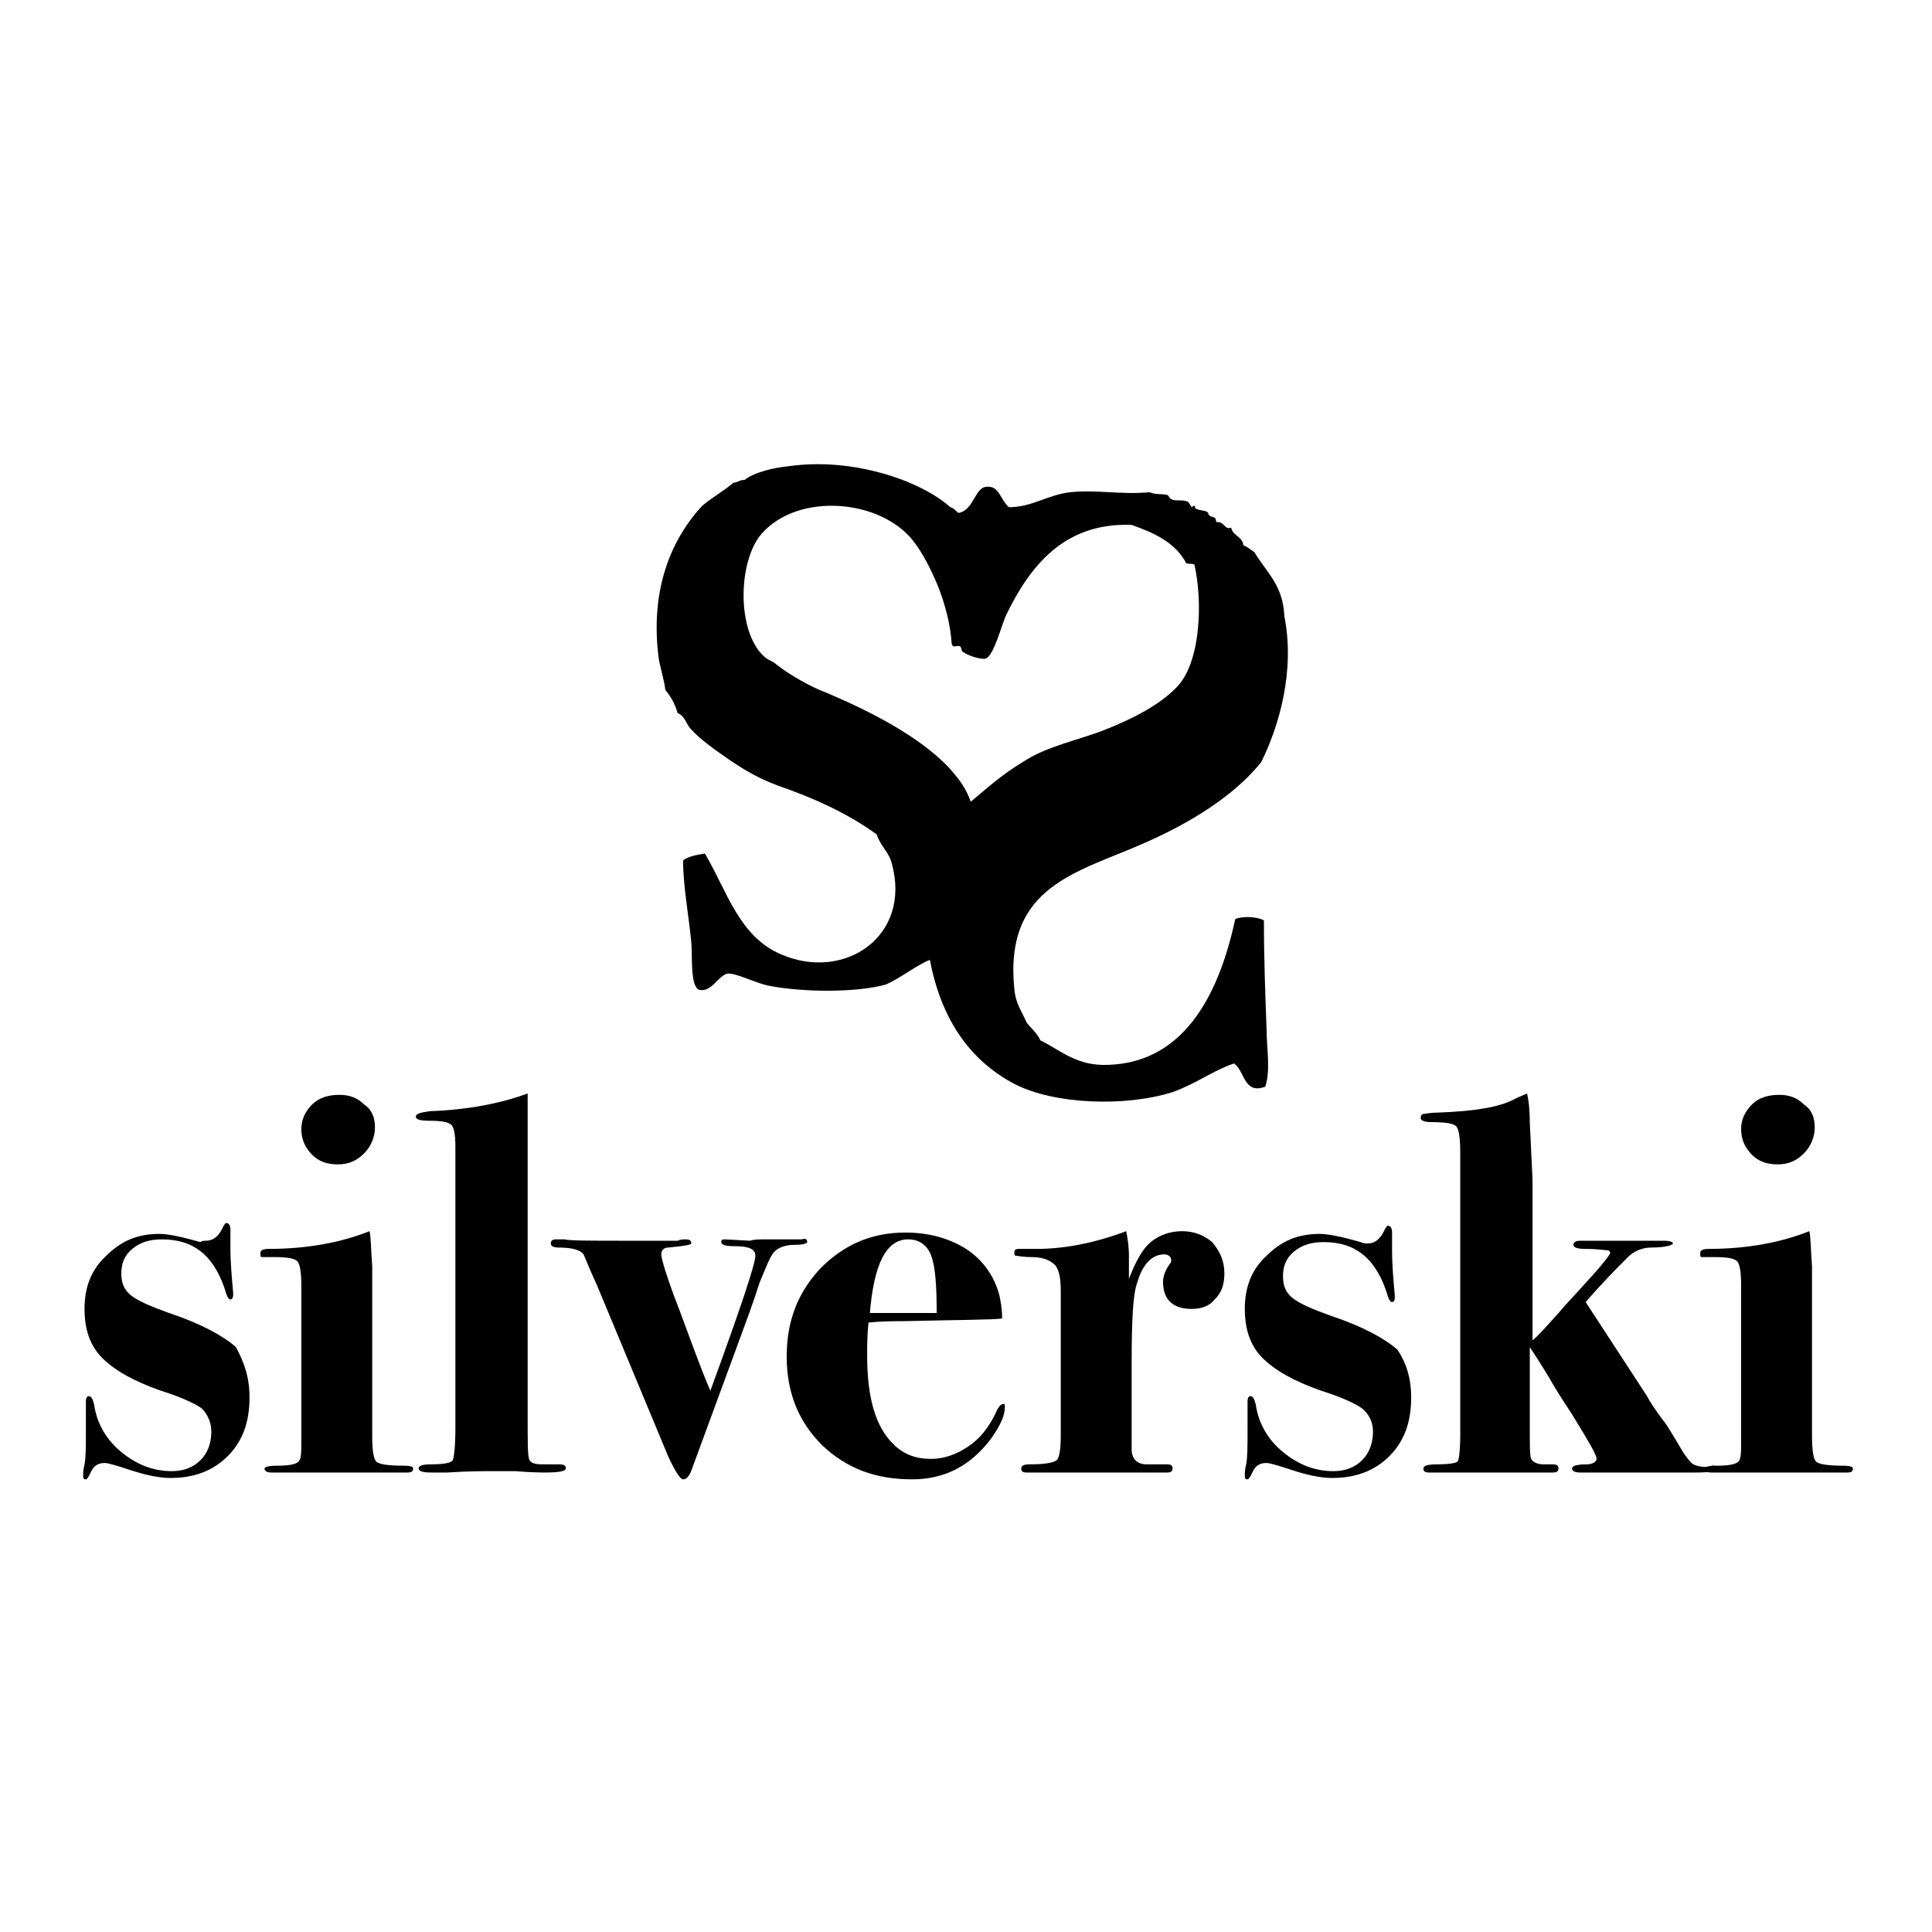 <?xml version="1.0" encoding="utf-8"?>
<!-- Generator: Adobe Illustrator 18.1.1, SVG Export Plug-In . SVG Version: 6.00 Build 0)  -->
<svg version="1.1" id="Layer_1" xmlns="http://www.w3.org/2000/svg" xmlns:xlink="http://www.w3.org/1999/xlink" x="0px" y="0px"
	 viewBox="0 0 141.7 141.7" enable-background="new 0 0 141.7 141.7" xml:space="preserve">
<g>
	<g>
		<g>
			<path fill-rule="evenodd" clip-rule="evenodd" d="M70.4,37.6c1.1-0.3,1.1-2,2.1-1.9c0.8,0,0.9,1,1.5,1.5c1.7,0,2.8-0.9,4.5-1.1
				c1.9-0.2,3.8,0.2,5.8,0c0.5,0.2,0.9,0.1,1.3,0.2c0.1,0,0.2,0.3,0.3,0.3c0.3,0.2,0.8,0,1.2,0.2c0.1,0,0.2,0.3,0.3,0.4
				c0,0,0.1-0.1,0.2-0.1c0.1,0,0,0.2,0.1,0.2c0.4,0.2,0.7,0.1,0.9,0.3c0.1,0.5,0.6,0.1,0.6,0.7c0.6-0.1,0.6,0.6,1.1,0.4
				c0.1,0.6,0.8,0.6,0.9,1.3c0.3,0.1,0.5,0.3,0.8,0.5c0.9,1.5,2.1,2.4,2.2,4.7c0.8,4-0.4,8.1-1.7,10.7c-2,2.5-5.3,4.5-8.5,5.9
				c-4.9,2.2-10.4,3.1-9.6,10.8c0.1,1,0.5,1.5,0.9,2.4c0.3,0.4,0.8,0.8,1,1.3c1.6,0.8,2.7,1.9,5,1.8c5.8-0.2,8.2-5.6,9.3-10.7
				c0.5-0.2,1.5-0.2,2.1,0.1c0,2.8,0.1,5.5,0.2,8.1c0,1.3,0.3,2.9-0.1,4.1c-1.6,0.6-1.5-1.2-2.3-1.7c-1.5,0.5-2.8,1.5-4.5,2.1
				c-3.5,1.1-8.7,0.9-11.6-0.6c-3.4-1.8-5.4-4.9-6.2-9.1c-1,0.4-2.1,1.3-3.2,1.8c-2.1,0.6-6,0.6-8.6,0.1c-1-0.2-2.3-0.9-3-0.9
				c-0.7,0.1-1.2,1.4-2.1,1.2c-0.7-0.2-0.5-2.5-0.6-3.5c-0.2-2.1-0.6-4.1-0.6-6c0.4-0.3,1-0.4,1.6-0.5c1.6,2.7,2.5,6.1,5.6,7.4
				c4.6,2,9.6-1.3,8.1-6.7c-0.2-0.8-0.8-1.2-1.1-2.1c-2.2-1.6-4.7-2.7-7.3-3.6c-1.3-0.5-2.2-1-3.4-1.8c-1-0.7-2.2-1.5-3-2.4
				c-0.3-0.4-0.4-0.9-0.9-1.1c-0.2-0.7-0.5-1.2-0.9-1.7c-0.1-0.8-0.4-1.7-0.5-2.4c-0.6-4.8,0.8-8.5,3.2-11.1
				c0.7-0.6,1.6-1.1,2.3-1.7c0.3,0,0.4-0.2,0.8-0.2c0.8-0.6,2.2-0.9,3.2-1c4.8-0.7,9.8,1.1,11.9,3C70.1,37.3,70.2,37.7,70.4,37.6z
				 M68.8,43c-0.5-1.2-1.1-2.4-1.8-3.3c-2.4-3.1-8.4-3.6-11.1-0.6c-1.8,2-1.9,7.3,0.2,9.1c0.2,0.2,0.6,0.3,0.8,0.5
				c1,0.8,2.6,1.7,3.7,2.1c3.3,1.4,6.8,3.2,9,5.5c0.7,0.8,1.2,1.4,1.6,2.5c1.2-1,2.3-2,3.8-2.9c1.8-1.2,4.1-1.6,6.1-2.4
				c2-0.8,4-1.8,5.3-3.2c1.7-1.9,1.8-6.3,1.2-8.9c-0.3-0.1-0.4,0-0.6-0.1c-0.8-1.5-2.3-2.2-4-2.8c-5-0.2-7.5,3.1-9.2,6.6
				c-0.3,0.6-0.9,3-1.5,3.2c-0.3,0.1-1.3-0.2-1.7-0.5c-0.1-0.1-0.1-0.4-0.2-0.4c-0.3-0.1-0.5,0.2-0.6-0.2
				C69.7,45.7,69.3,44.3,68.8,43z"/>
		</g>
	</g>
	<g>
		<g>
			<path d="M18.3,102.5c0,1.8-0.5,3.2-1.6,4.3c-1.1,1.1-2.5,1.6-4.2,1.6c-0.8,0-1.8-0.2-3-0.6c-0.9-0.3-1.6-0.5-1.8-0.5
				c-0.5,0-0.8,0.2-1,0.6c-0.2,0.4-0.3,0.6-0.4,0.6c-0.2,0-0.2-0.1-0.2-0.3c0-0.2,0-0.4,0.1-0.8c0.1-0.5,0.1-1.4,0.1-2.6
				c0-0.1,0-0.2,0-0.4c0-0.2,0-0.5,0-0.9v-0.7c0-0.3,0.1-0.4,0.2-0.4c0.2,0,0.3,0.2,0.4,0.6c0.2,1.4,0.9,2.6,2,3.5
				c1.1,0.9,2.3,1.4,3.7,1.4c0.9,0,1.6-0.3,2.1-0.8c0.5-0.5,0.8-1.2,0.8-2.1c0-0.7-0.3-1.3-0.7-1.7c-0.4-0.3-1.4-0.8-3-1.3
				c-2-0.7-3.4-1.5-4.3-2.4c-0.9-0.9-1.3-2.1-1.3-3.6c0-1.6,0.5-2.9,1.6-3.9c1.1-1.1,2.3-1.6,3.9-1.6c0.6,0,1.6,0.2,3,0.6
				C14.8,91,15,91,15.1,91c0.6,0,1-0.4,1.3-1.1c0.1-0.1,0.1-0.2,0.2-0.2c0.2,0,0.3,0.2,0.3,0.5l0,0.7c0,0.1,0,0.3,0,0.6
				c0,1.1,0.1,2.2,0.2,3.3v0.2c0,0.2-0.1,0.3-0.2,0.3c-0.1,0-0.2-0.1-0.3-0.4c-0.8-2.7-2.3-4-4.7-4c-0.9,0-1.6,0.2-2.2,0.7
				c-0.6,0.5-0.8,1.1-0.8,1.8c0,0.7,0.2,1.2,0.7,1.6c0.5,0.4,1.4,0.8,2.8,1.3c2.4,0.8,4,1.7,4.9,2.5C17.9,99.9,18.3,101,18.3,102.5z
				"/>
			<path d="M30.3,107.7c0,0.2-0.1,0.3-0.4,0.3h-5.2h-3.8c-0.2,0-0.4,0-0.6,0c-0.2,0-0.3,0-0.4,0c-0.3,0-0.5-0.1-0.5-0.3
				c0-0.1,0.3-0.2,0.9-0.2c0.9,0,1.4-0.1,1.6-0.3c0.2-0.2,0.2-0.7,0.2-1.6V94.3c0-1-0.1-1.6-0.3-1.8c-0.2-0.2-0.7-0.3-1.6-0.3
				c-0.6,0-0.9,0-1,0c-0.1,0-0.1-0.1-0.1-0.3c0-0.2,0.2-0.3,0.6-0.3c2.9,0,5.4-0.5,7.4-1.3c0.1,0.3,0.1,1.2,0.2,2.6v5v7.4
				c0,1.1,0.1,1.7,0.3,1.9c0.2,0.2,0.9,0.3,2,0.3C30.2,107.5,30.3,107.6,30.3,107.7z M27.5,82.7c0,0.7-0.3,1.4-0.8,1.9
				c-0.5,0.5-1.1,0.8-1.9,0.8c-0.8,0-1.4-0.2-1.9-0.7c-0.5-0.5-0.8-1.1-0.8-1.9c0-0.7,0.3-1.3,0.8-1.8c0.5-0.5,1.2-0.7,2-0.7
				c0.7,0,1.3,0.2,1.8,0.7C27.3,81.4,27.5,82,27.5,82.7z"/>
			<path d="M41.5,107.7c0,0.2-0.5,0.3-1.5,0.3c-0.2,0-1,0-2.2-0.1c-0.6,0-1.2,0-1.8,0c-0.6,0-1.7,0-3.2,0.1l-1.2,0
				c-0.6,0-0.9-0.1-0.9-0.3s0.3-0.3,0.9-0.3c0.9,0,1.5-0.1,1.6-0.3c0.1-0.2,0.2-1,0.2-2.4V84.1c0-0.9-0.1-1.4-0.3-1.6
				c-0.2-0.2-0.7-0.3-1.6-0.3c-0.7,0-1-0.1-1-0.3c0-0.2,0.3-0.3,1-0.4c2.9-0.1,5.3-0.6,7.2-1.3c0,0.8,0,5.4,0,13.9v9.8
				c0,1.8,0,2.8,0.1,3.1c0.1,0.3,0.4,0.4,1,0.4H41C41.4,107.4,41.5,107.5,41.5,107.7z"/>
			<path d="M59.2,91.1c0,0.1-0.3,0.2-0.9,0.2c-0.7,0-1.2,0.2-1.5,0.5c-0.3,0.3-0.6,1.1-1.1,2.3c-0.4,1.3-1,2.9-1.7,4.8l-3.2,8.7
				c-0.2,0.6-0.4,0.9-0.7,0.9c-0.2,0-0.6-0.6-1.1-1.7c-0.5-1.2-2.2-5.3-5.2-12.5c-0.6-1.3-0.9-2.1-1-2.3c-0.2-0.3-0.8-0.5-1.8-0.5
				c-0.4,0-0.6-0.1-0.6-0.3c0-0.2,0.1-0.3,0.4-0.3c0.2,0,0.4,0,0.6,0c0.4,0.1,1.9,0.1,4.4,0.1h3.9c0.2-0.1,0.4-0.1,0.6-0.1
				c0.3,0,0.4,0.1,0.4,0.3c0,0.1-0.6,0.2-1.7,0.3c-0.3,0-0.5,0.2-0.5,0.5c0,0.3,0.4,1.7,1.3,4c0.9,2.4,1.6,4.4,2.3,6
				c2.2-6,3.3-9.3,3.3-9.9c0-0.5-0.5-0.7-1.5-0.7c-0.7,0-1-0.1-1-0.3c0-0.2,0.1-0.2,0.3-0.2l1.8,0.1c0.3-0.1,0.7-0.1,1.1-0.1
				c0.4,0,0.6,0,0.7,0c0.2,0,0.5,0,1,0s0.8,0,1,0C59.1,90.8,59.2,90.9,59.2,91.1z"/>
			<path d="M73.7,103.2c0,0.6-0.3,1.3-1,2.3c-1.5,2-3.4,3-5.8,3c-2.7,0-4.8-0.8-6.6-2.5c-1.7-1.7-2.6-3.8-2.6-6.5
				c0-2.6,0.8-4.7,2.5-6.5c1.7-1.7,3.7-2.6,6.2-2.6c1.7,0,3.1,0.4,4.3,1.1c1.3,0.8,2.2,2,2.6,3.5c0.1,0.5,0.2,1,0.2,1.7
				c-0.6,0.1-3,0.1-7.3,0.2c-0.7,0-1.5,0-2.5,0.1c-0.1,0.9-0.1,1.7-0.1,2.4c0,3.1,0.6,5.2,1.9,6.5c0.8,0.8,1.7,1.1,2.8,1.1
				c0.9,0,1.8-0.3,2.7-0.9c0.9-0.6,1.5-1.4,2-2.4c0.2-0.5,0.4-0.7,0.5-0.7C73.7,102.9,73.7,103,73.7,103.2z M68.7,96.3
				c0-2-0.1-3.4-0.4-4.2c-0.3-0.8-0.9-1.2-1.7-1.2c-1.6,0-2.5,1.8-2.8,5.4c0.6,0,1.7,0,3.5,0C67.9,96.3,68.3,96.3,68.7,96.3z"/>
			<path d="M89.8,93.4c0,0.8-0.2,1.4-0.7,1.9c-0.4,0.5-1,0.7-1.7,0.7c-1.4,0-2.1-0.7-2.1-2c0-0.4,0.2-0.9,0.5-1.3
				c0.1-0.1,0.1-0.2,0.1-0.3c0-0.2-0.2-0.4-0.5-0.4c-0.9,0-1.6,0.7-2,2.1c-0.3,0.8-0.4,2.7-0.4,5.8v2.9v3.5c0,0.7,0.4,1.1,1.1,1.1
				c0.4,0,0.9,0,1.5,0c0.3,0,0.4,0.1,0.4,0.3c0,0.2-0.1,0.3-0.4,0.3h-0.8c-0.2,0-1.4,0-3.4,0c0.1,0-0.5,0-1.8,0h-1.9h-1.5
				c-0.3,0-0.6,0-0.9,0c-0.3,0-0.4-0.1-0.4-0.3c0-0.2,0.2-0.3,0.6-0.3c1.1,0,1.7-0.1,2-0.3c0.2-0.2,0.3-0.8,0.3-1.8l0-10.6
				c0-0.9-0.1-1.5-0.4-1.9c-0.3-0.3-0.8-0.6-1.7-0.6c-0.7,0-1.1-0.1-1.2-0.1c-0.1,0-0.1-0.1-0.1-0.3c0-0.1,0.1-0.2,0.3-0.2
				c0.2,0,0.5,0,0.7,0H76c2,0,4.2-0.4,6.6-1.3c0.1,0.5,0.2,1.1,0.2,1.8v1.7c0.5-1.3,1-2.2,1.6-2.7c0.6-0.5,1.4-0.8,2.3-0.8
				c0.9,0,1.6,0.3,2.2,0.8C89.5,91.8,89.8,92.5,89.8,93.4z"/>
			<path d="M103.5,102.5c0,1.8-0.5,3.2-1.6,4.3c-1.1,1.1-2.5,1.6-4.2,1.6c-0.8,0-1.8-0.2-3-0.6c-0.9-0.3-1.6-0.5-1.8-0.5
				c-0.5,0-0.8,0.2-1,0.6c-0.2,0.4-0.3,0.6-0.4,0.6c-0.2,0-0.2-0.1-0.2-0.3c0-0.2,0-0.4,0.1-0.8c0.1-0.5,0.1-1.4,0.1-2.6
				c0-0.1,0-0.2,0-0.4c0-0.2,0-0.5,0-0.9v-0.7c0-0.3,0.1-0.4,0.2-0.4c0.2,0,0.3,0.2,0.4,0.6c0.2,1.4,0.9,2.6,2,3.5
				c1.1,0.9,2.3,1.4,3.7,1.4c0.9,0,1.6-0.3,2.1-0.8c0.5-0.5,0.8-1.2,0.8-2.1c0-0.7-0.3-1.3-0.8-1.7c-0.4-0.3-1.4-0.8-3-1.3
				c-2-0.7-3.4-1.5-4.3-2.4s-1.3-2.1-1.3-3.6c0-1.6,0.5-2.9,1.6-3.9c1.1-1.1,2.3-1.6,3.9-1.6c0.6,0,1.6,0.2,3,0.6
				c0.2,0.1,0.4,0.1,0.5,0.1c0.6,0,1-0.4,1.3-1.1c0.1-0.1,0.1-0.2,0.2-0.2c0.2,0,0.3,0.2,0.3,0.5l0,0.7c0,0.1,0,0.3,0,0.6
				c0,1.1,0.1,2.2,0.2,3.3v0.2c0,0.2-0.1,0.3-0.2,0.3c-0.1,0-0.2-0.1-0.3-0.4c-0.8-2.7-2.3-4-4.7-4c-0.9,0-1.6,0.2-2.2,0.7
				c-0.6,0.5-0.8,1.1-0.8,1.8c0,0.7,0.2,1.2,0.7,1.6c0.5,0.4,1.4,0.8,2.8,1.3c2.4,0.8,4,1.7,4.9,2.5
				C103.1,99.9,103.5,101,103.5,102.5z"/>
			<path d="M125.9,107.7c0,0.2-0.5,0.3-1.5,0.3h-0.7c-0.5,0-1.2,0-2,0c-0.9,0-1.7,0-2.5,0c-1,0-1.7,0-2.2,0c-0.5,0-0.9,0-1.1,0
				c-0.4,0-0.6-0.1-0.6-0.3c0-0.2,0.4-0.3,1.1-0.3c0.4,0,0.7-0.2,0.7-0.4c0-0.3-0.6-1.3-1.7-3.1c-0.3-0.5-0.8-1.2-1.4-2.2
				c-0.4-0.7-1-1.7-1.8-2.9v5.8c0,1.4,0,2.2,0.1,2.4c0.1,0.2,0.4,0.4,0.9,0.4c0.2,0,0.3,0,0.4,0h0.3c0.3,0,0.4,0.1,0.4,0.3
				c0,0.2-0.1,0.3-0.4,0.3h-0.2h-1h-1.3h-2.4h-3.8c-0.1,0-0.3,0-0.4,0c-0.3,0-0.4-0.1-0.4-0.3c0-0.2,0.3-0.3,1-0.3
				c0.9,0,1.4-0.1,1.5-0.2c0.1-0.1,0.2-0.8,0.2-2V84.5c0-1-0.1-1.7-0.3-1.9c-0.2-0.2-0.8-0.3-1.8-0.3c-0.5,0-0.8-0.1-0.8-0.3
				c0-0.2,0.1-0.3,0.2-0.3c0.1,0,0.5-0.1,1.1-0.1c2.7-0.1,4.5-0.4,5.6-1c0.4-0.2,0.7-0.3,0.9-0.4c0.1,0.4,0.2,1.1,0.2,2.1l0.2,4.2
				c0,1.4,0,3.4,0,6v5.8c0.4-0.3,1.1-1.1,2-2.1c0.4-0.5,1-1.1,1.8-2c1.3-1.4,1.9-2.2,1.9-2.3c0-0.1-0.1-0.2-0.2-0.2
				c-0.2,0-0.7-0.1-1.6-0.1c-0.6,0-0.9-0.1-0.9-0.3c0-0.2,0.2-0.3,0.5-0.3h3h3.1c0.5,0,0.7,0.1,0.7,0.2s-0.5,0.3-1.6,0.3
				c-0.7,0-1.3,0.3-1.7,0.7c-0.8,0.8-1.9,1.9-3.1,3.3l4.5,6.9c0.2,0.4,0.6,1,1.2,1.8c0.1,0.1,0.3,0.4,0.6,0.9l0.6,1l0.3,0.5
				c0.3,0.4,0.5,0.7,0.7,0.8c0.2,0.1,0.5,0.2,1.1,0.2C125.7,107.4,125.9,107.5,125.9,107.7z"/>
			<path d="M135.9,107.7c0,0.2-0.1,0.3-0.4,0.3h-5.2h-3.8c-0.2,0-0.4,0-0.6,0c-0.2,0-0.3,0-0.4,0c-0.3,0-0.5-0.1-0.5-0.3
				c0-0.1,0.3-0.2,0.9-0.2c0.9,0,1.4-0.1,1.6-0.3c0.2-0.2,0.2-0.7,0.2-1.6V94.3c0-1-0.1-1.6-0.3-1.8c-0.2-0.2-0.7-0.3-1.6-0.3
				c-0.6,0-0.9,0-1,0c-0.1,0-0.1-0.1-0.1-0.3c0-0.2,0.2-0.3,0.6-0.3c2.9,0,5.4-0.5,7.4-1.3c0.1,0.3,0.1,1.2,0.2,2.6v5v7.4
				c0,1.1,0.1,1.7,0.3,1.9c0.2,0.2,0.9,0.3,2,0.3C135.7,107.5,135.9,107.6,135.9,107.7z M133.1,82.7c0,0.7-0.3,1.4-0.8,1.9
				c-0.5,0.5-1.1,0.8-1.9,0.8c-0.8,0-1.4-0.2-1.9-0.7c-0.5-0.5-0.8-1.1-0.8-1.9c0-0.7,0.3-1.3,0.8-1.8c0.5-0.5,1.2-0.7,2-0.7
				c0.7,0,1.3,0.2,1.8,0.7C132.9,81.4,133.1,82,133.1,82.7z"/>
		</g>
	</g>
</g>
</svg>
